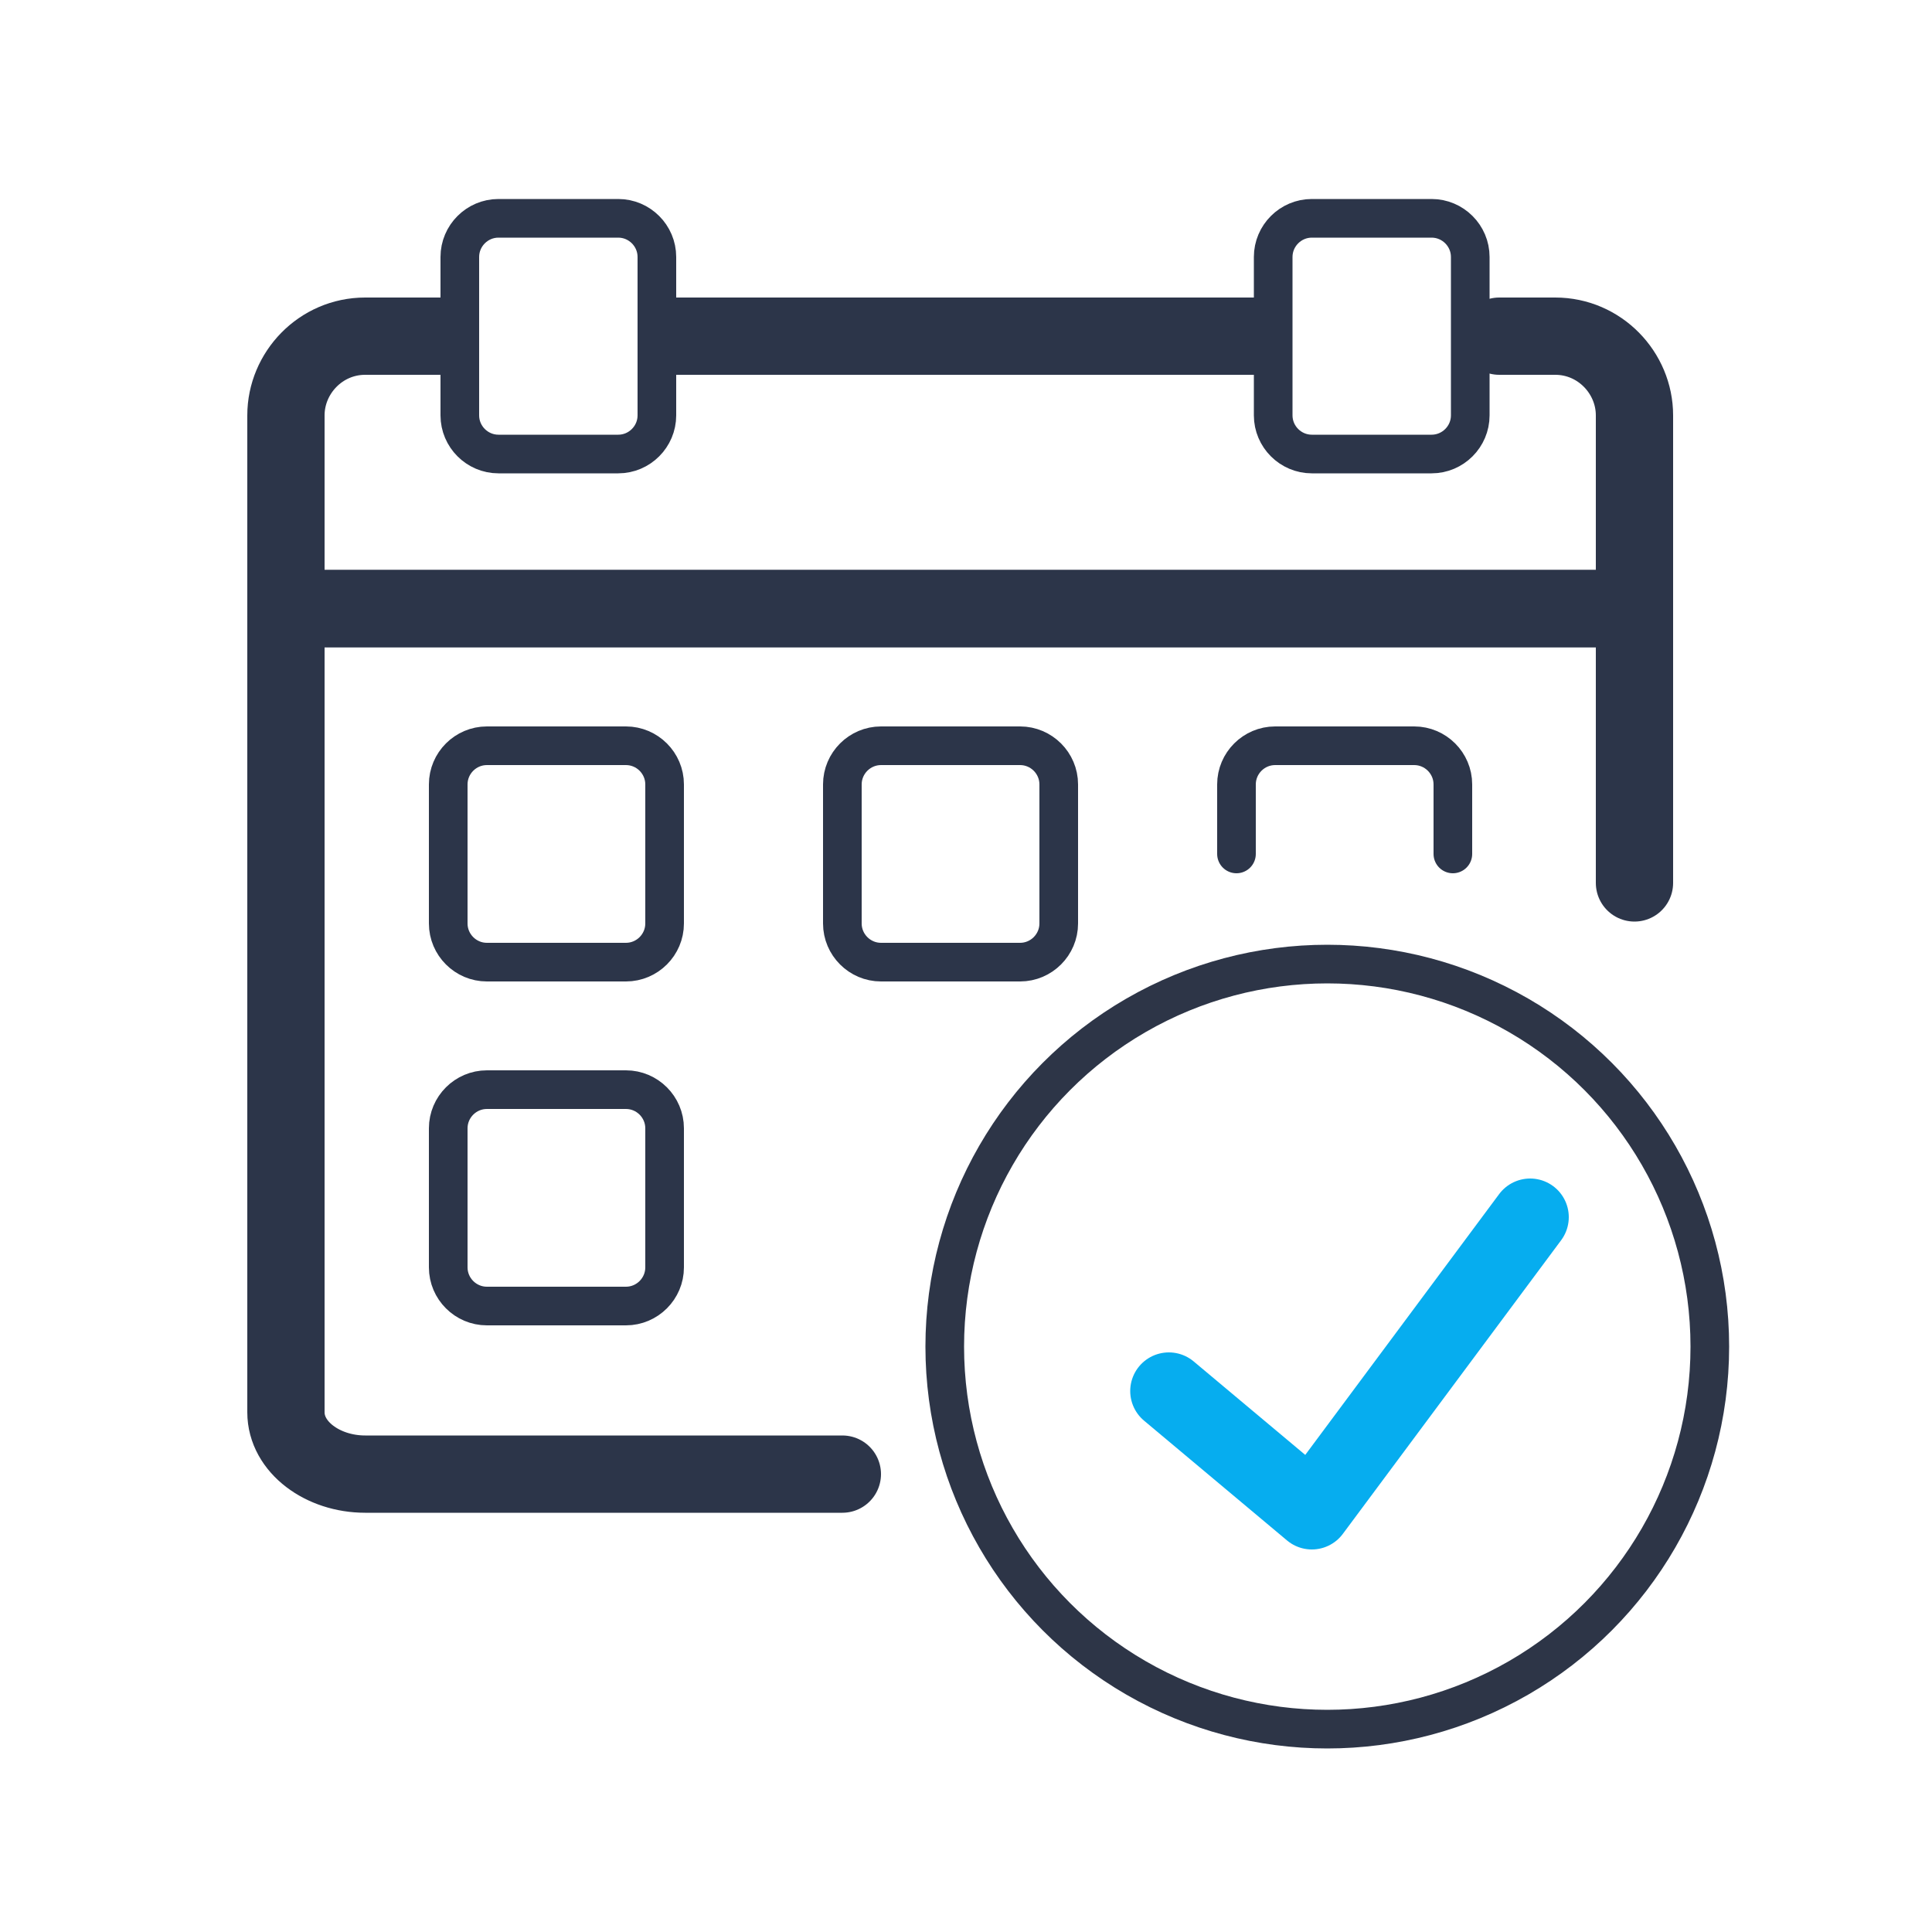<?xml version="1.0" encoding="utf-8"?>
<!-- Generator: Adobe Illustrator 23.1.1, SVG Export Plug-In . SVG Version: 6.00 Build 0)  -->
<svg version="1.1" id="Слой_1" xmlns="http://www.w3.org/2000/svg" xmlns:xlink="http://www.w3.org/1999/xlink" x="0px" y="0px"
	 viewBox="0 0 100 100" style="enable-background:new 0 0 100 100;" xml:space="preserve">
<style type="text/css">
	.st0{fill:none;stroke:#2C3549;stroke-width:2;stroke-miterlimit:10;}
	.st1{fill:none;stroke:#2C3549;stroke-width:2;stroke-linecap:round;stroke-miterlimit:10;}
	.st2{fill:none;stroke:#2C3549;stroke-width:4;stroke-linecap:round;stroke-linejoin:round;stroke-miterlimit:10;}
	.st3{fill:none;stroke:#2C3549;stroke-width:4;stroke-linejoin:round;stroke-miterlimit:10;}
	.st4{fill:none;stroke:#2C3549;stroke-width:4;stroke-miterlimit:10;}
	.st5{fill:none;stroke:#06ADEF;stroke-width:4;stroke-linecap:round;stroke-linejoin:round;stroke-miterlimit:10;}
	.st6{fill:none;stroke:#2D3547;stroke-width:2;stroke-linecap:round;stroke-linejoin:round;stroke-miterlimit:10;}
</style>
<path class="st0" d="M32,23.5h-6.2c-1.1,0-2-0.9-2-2v-8.2c0-1.1,0.9-2,2-2H32c1.1,0,2,0.9,2,2v8.2C34,22.6,33.1,23.5,32,23.5z"/>
<path class="st0" d="M74.1,23.5h-6.2c-1.1,0-2-0.9-2-2v-8.2c0-1.1,0.9-2,2-2h6.2c1.1,0,2,0.9,2,2v8.2C76.1,22.6,75.2,23.5,74.1,23.5
	z"/>
<path class="st1" d="M64,44.2v-3.6c0-1.1,0.9-2,2-2h7.2c1.1,0,2,0.9,2,2v3.6"/>
<path class="st0" d="M52.8,49.8h-7.2c-1.1,0-2-0.9-2-2v-7.2c0-1.1,0.9-2,2-2h7.2c1.1,0,2,0.9,2,2v7.2C54.8,48.9,53.9,49.8,52.8,49.8
	z"/>
<path class="st0" d="M32.4,49.8h-7.2c-1.1,0-2-0.9-2-2l0-7.2c0-1.1,0.9-2,2-2h7.2c1.1,0,2,0.9,2,2v7.2
	C34.4,48.9,33.5,49.8,32.4,49.8z"/>
<path class="st0" d="M32.4,67.6h-7.2c-1.1,0-2-0.9-2-2l0-7.2c0-1.1,0.9-2,2-2h7.2c1.1,0,2,0.9,2,2v7.2
	C34.4,66.7,33.5,67.6,32.4,67.6z"/>
<path class="st2" d="M43.6,76.3H18.9c-2.2,0-4.1-1.4-4.1-3.2V31.5h69.8v14.2"/>
<polyline class="st2" points="84.6,44.5 84.6,31.5 14.8,31.5 14.8,46.7 "/>
<path class="st3" d="M14.8,31.5v-10c0-2.2,1.8-4.1,4.1-4.1h3.9"/>
<path class="st2" d="M84.6,31.5v-10c0-2.2-1.8-4.1-4.1-4.1h-2.9"/>
<line class="st4" x1="33" y1="17.4" x2="66.3" y2="17.4"/>
<polyline class="st5" points="60.5,72 67.9,78.2 79.2,63 "/>
<circle class="st6" cx="68.7" cy="69.7" r="19.8"/>
</svg>
